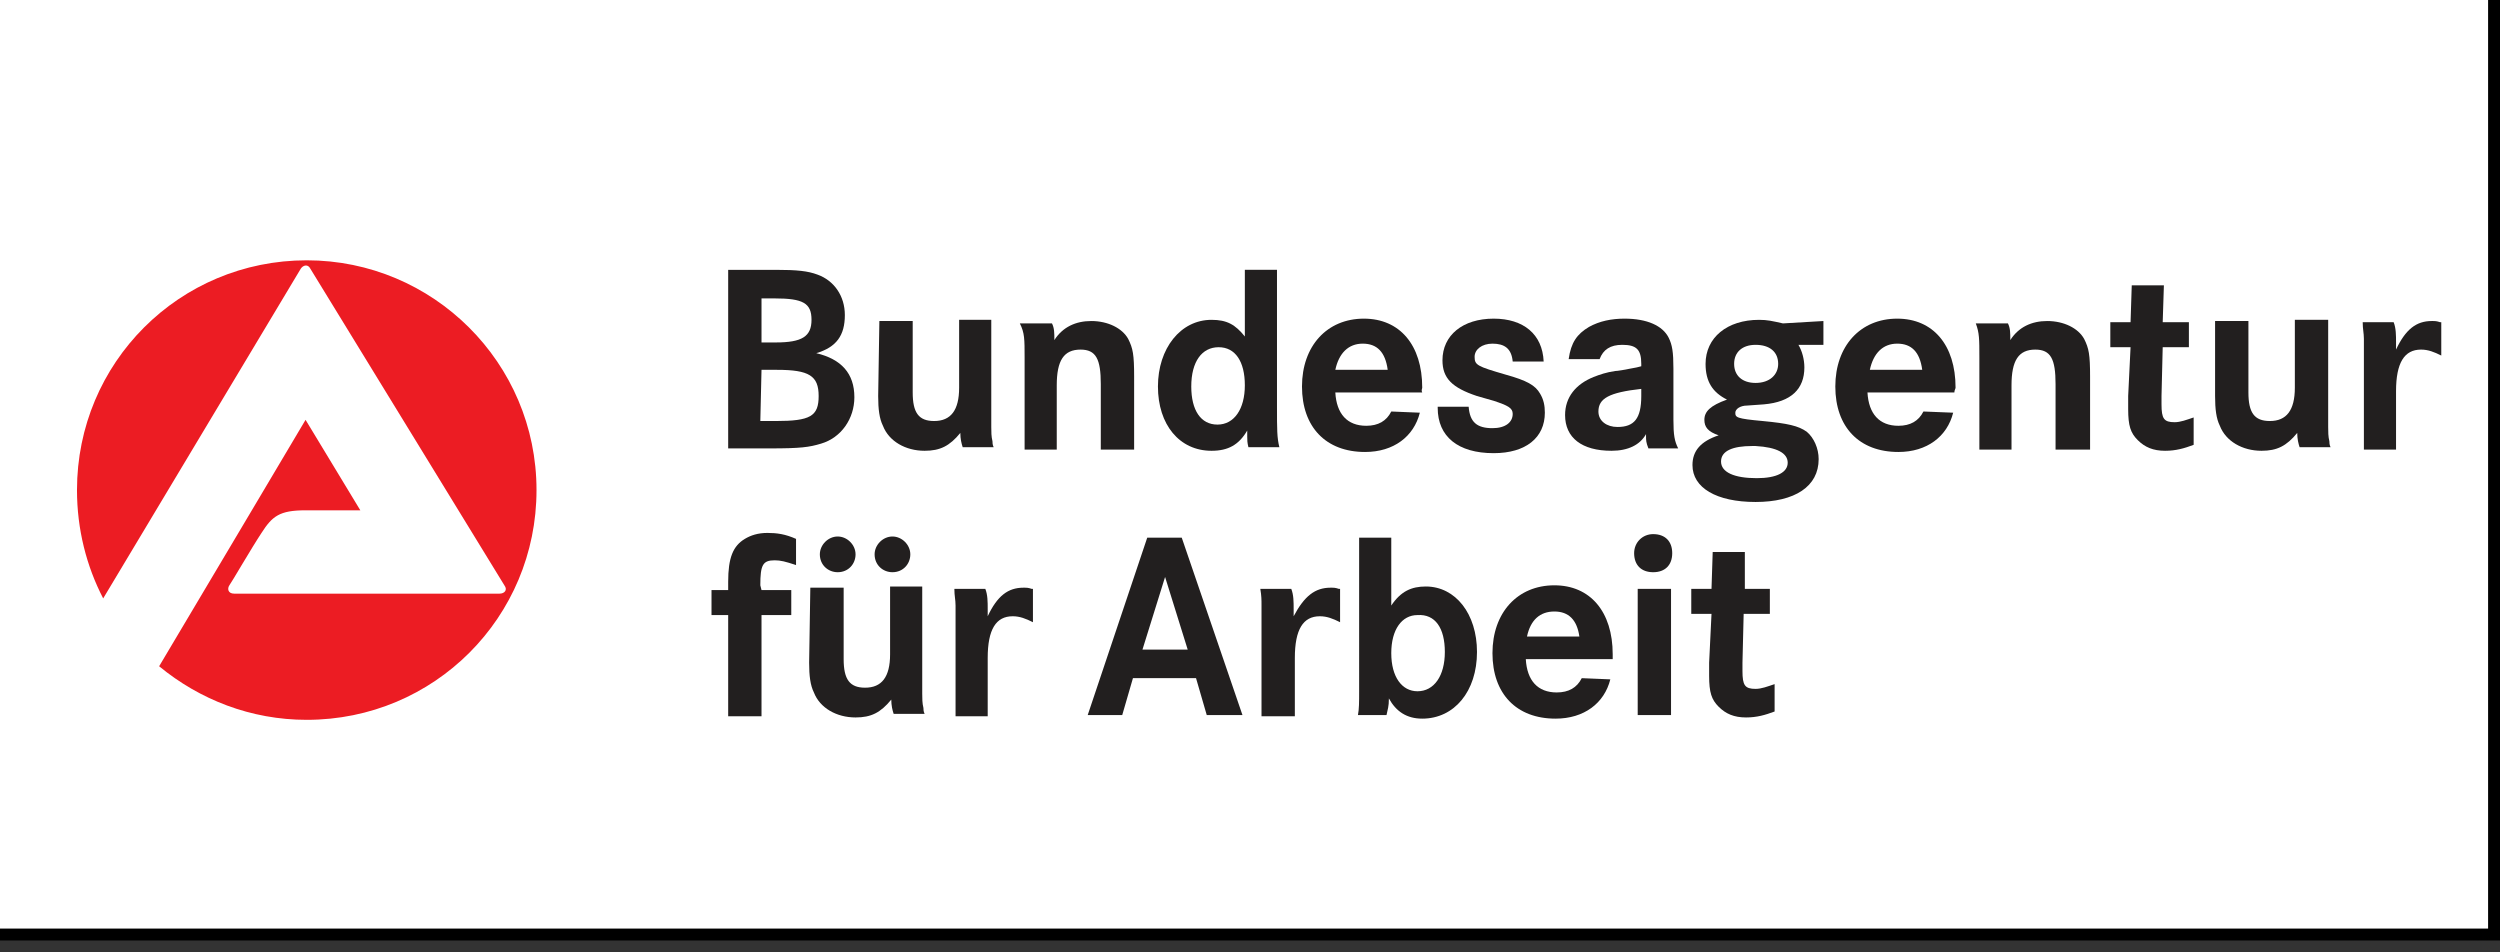 <?xml version="1.0" encoding="utf-8"?>
<!-- Generator: Adobe Illustrator 27.3.0, SVG Export Plug-In . SVG Version: 6.00 Build 0)  -->
<svg version="1.1" id="Ebene_1" xmlns="http://www.w3.org/2000/svg" xmlns:xlink="http://www.w3.org/1999/xlink" x="0px" y="0px"
	 viewBox="0 0 210 80" style="enable-background:new 0 0 210 80;" xml:space="preserve">
<rect x="0" y="0" width="210" height="80" fill="#333333" stroke="none"/>
<style type="text/css">
	.st0{fill:#FFFFFF;stroke:#000000;stroke-miterlimit:10;}
	.st1{fill:#221F1F;}
	.st2{fill-rule:evenodd;clip-rule:evenodd;fill:#221F1F;}
	.st3{fill:#EC1C23;}
</style>
<g id="Background">
</g>
<rect x="-0.5" y="-1.5" class="st0" width="210" height="80"/>
<g id="layer1" transform="translate(151.716,-322.424)">
	<g id="g8665" transform="translate(8.851,7.09)">
		<path id="path8362" class="st1" d="M-96.7,364.5c0-1.7,0.2-2.1,1.2-2.1c0.5,0,0.9,0.1,1.8,0.4v-2.2c-0.9-0.4-1.6-0.5-2.4-0.5
			s-1.4,0.2-1.9,0.5c-1,0.6-1.4,1.6-1.4,3.6v0.7h-1.4v2.1h1.4v8.5h2.8V367h2.5v-2.1h-2.5L-96.7,364.5"/>
		<path id="path8364" class="st2" d="M-92.6,371c0,1.1,0.1,1.9,0.4,2.5c0.5,1.3,1.9,2.1,3.5,2.1c1.3,0,2.1-0.4,3-1.5
			c0,0.5,0.1,0.9,0.2,1.2h2.6c-0.1-0.2-0.1-0.4-0.1-0.5c-0.1-0.4-0.1-0.8-0.1-1.2c0-0.2,0-0.5,0-0.9v-8.1h-2.7v5.7
			c0,1.9-0.7,2.8-2.1,2.8c-1.3,0-1.8-0.7-1.8-2.4v-6h-2.8L-92.6,371L-92.6,371z M-91.7,361.9c0,0.9,0.7,1.5,1.5,1.5
			c0.9,0,1.5-0.7,1.5-1.5s-0.7-1.5-1.5-1.5S-91.7,361.1-91.7,361.9z M-87.1,361.9c0,0.9,0.7,1.5,1.5,1.5c0.9,0,1.5-0.7,1.5-1.5
			s-0.7-1.5-1.5-1.5S-87.1,361.1-87.1,361.9"/>
		<path id="path8366" class="st1" d="M-80.3,366.2v1.2v0.7v7.4h2.7v-4.9c0-2.4,0.7-3.5,2.1-3.5c0.6,0,1.1,0.2,1.7,0.5v-2.8h-0.1
			c-0.3-0.1-0.4-0.1-0.7-0.1c-1.3,0-2.2,0.7-3,2.4c0-0.2,0-0.4,0-0.6c0-0.6,0-1.2-0.2-1.7h-2.6C-80.4,365.4-80.3,365.7-80.3,366.2"
			/>
		<path id="path8368" class="st2" d="M-69.2,375.4h2.9l0.9-3.1h5.3l0.9,3.1h3l-5.1-14.9h-2.9L-69.2,375.4z M-64.6,369.9l1.9-6.1
			l1.9,6.1H-64.6"/>
		<path id="path8370" class="st1" d="M-54.6,366.2v1.2v0.7v7.4h2.8v-4.9c0-2.4,0.7-3.5,2.1-3.5c0.6,0,1.1,0.2,1.7,0.5v-2.8h-0.1
			c-0.3-0.1-0.4-0.1-0.7-0.1c-1.3,0-2.2,0.7-3.1,2.4c0-0.2,0-0.4,0-0.6c0-0.6,0-1.2-0.2-1.7h-2.6C-54.6,365.4-54.6,365.7-54.6,366.2
			"/>
		<path id="path8372" class="st2" d="M-46.4,372.6v0.8c0,0.9,0,1.5-0.1,2h2.4c0.1-0.5,0.2-0.7,0.2-1.4c0.6,1.1,1.5,1.7,2.8,1.7
			c2.7,0,4.6-2.3,4.6-5.6c0-3.2-1.8-5.5-4.3-5.5c-1.2,0-2.1,0.4-2.9,1.6v-5.7h-2.7V372.6z M-39.2,370.1c0,2-0.9,3.3-2.3,3.3
			c-1.3,0-2.2-1.2-2.2-3.2s0.9-3.2,2.2-3.2C-40,366.9-39.2,368.1-39.2,370.1"/>
		<path id="path8374" class="st2" d="M-25.1,370.3c0-3.6-1.9-5.8-4.9-5.8c-3.1,0-5.2,2.3-5.2,5.7c0,3.4,2,5.5,5.3,5.5
			c2.4,0,4.1-1.3,4.6-3.3l-2.4-0.1c-0.4,0.8-1.1,1.2-2.1,1.2c-1.6,0-2.5-1-2.6-2.8h7.3C-25.1,370.5-25.1,370.4-25.1,370.3z
			 M-32.3,368.8c0.3-1.4,1.1-2.1,2.3-2.1s1.9,0.7,2.1,2.1H-32.3"/>
		<path id="path8376" class="st2" d="M-23,364.8v10.6h2.8v-10.6H-23z M-23.3,361.8c0,1,0.6,1.6,1.6,1.6s1.6-0.6,1.6-1.6
			s-0.6-1.6-1.6-1.6C-22.6,360.2-23.3,360.9-23.3,361.8"/>
		<path id="path8378" class="st1" d="M-14,361.7h-2.7l-0.1,3.1h-1.7v2.1h1.7L-17,371c0,0.4,0,0.8,0,1.1c0,1.4,0.2,2,0.8,2.6
			c0.6,0.6,1.3,0.9,2.3,0.9c0.9,0,1.6-0.2,2.4-0.5v-2.3c-0.6,0.2-1.1,0.4-1.6,0.4c-0.9,0-1.1-0.3-1.1-1.5c0-0.2,0-0.4,0-0.7l0.1-4.1
			h2.2v-2.1H-14V361.7"/>
		<path id="path8380" class="st2" d="M-99.4,353h3.5c2.6,0,3.3-0.1,4.3-0.4c1.7-0.5,2.8-2.1,2.8-3.9c0-2-1.1-3.2-3.2-3.7
			c1.7-0.5,2.4-1.5,2.4-3.2c0-1.6-0.9-2.9-2.3-3.4c-0.8-0.3-1.7-0.4-3.5-0.4h-4C-99.4,338-99.4,353-99.4,353z M-96.6,340.4h1.1
			c2.4,0,3.1,0.4,3.1,1.8s-0.8,1.9-3,1.9h-1.2V340.4z M-96.6,346.4h1.3c2.7,0,3.5,0.5,3.5,2.2s-0.7,2.1-3.6,2.1h-1.3L-96.6,346.4"/>
		<path id="path8382" class="st1" d="M-86.8,348.6c0,1.1,0.1,1.9,0.4,2.5c0.5,1.3,1.9,2.1,3.5,2.1c1.3,0,2.1-0.4,3-1.5
			c0,0.5,0.1,0.9,0.2,1.2h2.6c-0.1-0.2-0.1-0.4-0.1-0.5c-0.1-0.4-0.1-0.8-0.1-1.2c0-0.2,0-0.5,0-0.9v-8.1H-80v5.7
			c0,1.9-0.7,2.8-2.1,2.8c-1.3,0-1.8-0.7-1.8-2.4v-6h-2.8L-86.8,348.6"/>
		<path id="path8384" class="st1" d="M-74.5,345.4v7.7h2.7v-5.4c0-2.1,0.6-3,2-3c1.3,0,1.7,0.8,1.7,2.9v5.5h2.8V347
			c0-1.9-0.1-2.4-0.5-3.2c-0.5-0.9-1.7-1.5-3.1-1.5c-1.3,0-2.4,0.5-3.1,1.6c0-0.6,0-1-0.2-1.4h-2.7
			C-74.5,343.3-74.5,343.8-74.5,345.4"/>
		<path id="path8386" class="st2" d="M-56,338v5.6c-0.8-1-1.5-1.4-2.8-1.4c-2.6,0-4.5,2.4-4.5,5.6s1.8,5.4,4.5,5.4
			c1.4,0,2.3-0.5,3-1.7c0,0.3,0,0.4,0,0.5c0,0.3,0,0.5,0.1,0.9h2.6c-0.2-0.8-0.2-1.5-0.2-3.4V338H-56z M-56,347.7
			c0,2-0.9,3.3-2.3,3.3c-1.4,0-2.2-1.2-2.2-3.2c0-2.1,0.9-3.3,2.3-3.3C-56.8,344.5-56,345.7-56,347.7"/>
		<path id="path8388" class="st2" d="M-41.1,347.9c0-3.6-1.9-5.8-4.9-5.8c-3.1,0-5.2,2.3-5.2,5.7c0,3.4,2,5.5,5.3,5.5
			c2.4,0,4.1-1.3,4.6-3.3l-2.4-0.1c-0.4,0.8-1.1,1.2-2.1,1.2c-1.6,0-2.5-1-2.6-2.8h7.3C-41.2,348.1-41.1,348-41.1,347.9z
			 M-48.4,346.4c0.3-1.4,1.1-2.2,2.3-2.2s1.9,0.7,2.1,2.2H-48.4"/>
		<path id="path8390" class="st1" d="M-35.1,342.1c-2.6,0-4.3,1.4-4.3,3.5c0,1.5,0.8,2.3,2.9,3l1.4,0.4c1.2,0.4,1.6,0.6,1.6,1.1
			c0,0.7-0.6,1.2-1.7,1.2c-1.3,0-1.9-0.5-2-1.8h-2.6v0.1c0,2.4,1.7,3.8,4.7,3.8c2.7,0,4.3-1.3,4.3-3.4c0-0.6-0.1-1.1-0.4-1.6
			c-0.4-0.7-1.1-1.1-2.9-1.6c-2.4-0.7-2.6-0.8-2.6-1.5c0-0.6,0.6-1.1,1.5-1.1c1,0,1.6,0.4,1.7,1.5h2.6
			C-31,343.4-32.6,342.1-35.1,342.1"/>
		<path id="path8392" class="st2" d="M-24.3,344.3c1.2,0,1.6,0.4,1.6,1.6v0.2l-0.4,0.1c-1,0.2-1.6,0.3-1.8,0.3
			c-0.7,0.1-1.3,0.3-1.8,0.5c-1.5,0.6-2.4,1.7-2.4,3.2c0,1.9,1.4,3,3.9,3c1.4,0,2.4-0.5,2.9-1.4c0,0.1,0,0.2,0,0.2
			c0,0.3,0,0.5,0.2,1h2.5c-0.3-0.6-0.4-1.1-0.4-2.4v-4.3c0-1.4-0.1-2-0.4-2.6c-0.5-1-1.8-1.6-3.7-1.6c-1.1,0-2.1,0.2-3,0.7
			c-1,0.6-1.5,1.3-1.7,2.7h2.6C-25.9,344.7-25.3,344.3-24.3,344.3z M-22.7,348.6c0,1.9-0.6,2.6-2,2.6c-0.9,0-1.6-0.5-1.6-1.3
			c0-1.1,0.9-1.6,3.6-1.9V348.6"/>
		<path id="path8394" class="st2" d="M-10.8,342.5c-0.9-0.2-1.3-0.3-2-0.3c-2.7,0-4.5,1.5-4.5,3.7c0,1.5,0.6,2.4,1.8,3
			c-1.4,0.5-1.9,1-1.9,1.7c0,0.6,0.3,1,1.2,1.3c-1.5,0.5-2.2,1.3-2.2,2.5c0,1.9,2,3.1,5.3,3.1s5.3-1.3,5.3-3.6c0-0.9-0.4-1.8-1-2.3
			c-0.7-0.5-1.6-0.7-3.7-0.9c-2.2-0.2-2.3-0.3-2.3-0.7c0-0.3,0.4-0.6,1-0.6l1.4-0.1c2.3-0.2,3.4-1.3,3.4-3.1c0-0.7-0.2-1.4-0.5-1.9
			h2.1v-2L-10.8,342.5z M-11.2,345.9c0,0.9-0.7,1.6-1.9,1.6c-1.1,0-1.8-0.6-1.8-1.6s0.7-1.6,1.8-1.6
			C-11.9,344.3-11.2,344.9-11.2,345.9z M-10.4,354.2c0,0.8-0.9,1.3-2.6,1.3c-1.9,0-3-0.5-3-1.4s1-1.3,2.6-1.3c0.1,0,0.2,0,0.3,0
			C-11.3,352.9-10.4,353.4-10.4,354.2"/>
		<path id="path8396" class="st2" d="M3.7,347.9c0-3.6-1.9-5.8-4.9-5.8c-3.1,0-5.2,2.3-5.2,5.7c0,3.4,2,5.5,5.3,5.5
			c2.4,0,4.1-1.3,4.6-3.3L1,349.9c-0.4,0.8-1.1,1.2-2.1,1.2c-1.6,0-2.5-1-2.6-2.8h7.3C3.6,348.1,3.7,348,3.7,347.9z M-3.5,346.4
			c0.3-1.4,1.1-2.2,2.3-2.2s1.9,0.7,2.1,2.2H-3.5"/>
		<path id="path8398" class="st1" d="M5.7,345.4v7.7h2.7v-5.4c0-2.1,0.6-3,2-3c1.3,0,1.7,0.8,1.7,2.9v5.5H15V347
			c0-1.9-0.1-2.4-0.5-3.2c-0.5-0.9-1.7-1.5-3.1-1.5c-1.3,0-2.4,0.5-3.1,1.6c0-0.6,0-1-0.2-1.4H5.4C5.7,343.3,5.7,343.8,5.7,345.4"/>
		<path id="path8400" class="st1" d="M21.2,339.3h-2.7l-0.1,3.1h-1.7v2.1h1.7l-0.2,4.1c0,0.4,0,0.8,0,1.1c0,1.4,0.2,2,0.8,2.6
			c0.6,0.6,1.3,0.9,2.3,0.9c0.9,0,1.6-0.2,2.4-0.5v-2.3c-0.6,0.2-1.1,0.4-1.6,0.4c-0.9,0-1.1-0.3-1.1-1.5c0-0.2,0-0.4,0-0.7l0.1-4.1
			h2.2v-2.1h-2.2L21.2,339.3"/>
		<path id="path8402" class="st1" d="M25.5,348.6c0,1.1,0.1,1.9,0.4,2.5c0.5,1.3,1.9,2.1,3.5,2.1c1.3,0,2.1-0.4,3-1.5
			c0,0.5,0.1,0.9,0.2,1.2h2.6c-0.1-0.2-0.1-0.4-0.1-0.5c-0.1-0.4-0.1-0.8-0.1-1.2c0-0.2,0-0.5,0-0.9v-8.1h-2.8v5.7
			c0,1.9-0.7,2.8-2.1,2.8c-1.3,0-1.8-0.7-1.8-2.4v-6h-2.8L25.5,348.6"/>
		<path id="path8404" class="st1" d="M38,343.8v1.2v0.7v7.4h2.7v-4.9c0-2.4,0.7-3.5,2.1-3.5c0.6,0,1.1,0.2,1.7,0.5v-2.8h-0.1
			c-0.3-0.1-0.4-0.1-0.7-0.1c-1.3,0-2.2,0.7-3,2.4c0-0.2,0-0.4,0-0.6c0-0.6,0-1.2-0.2-1.7h-2.6C37.9,343,38,343.3,38,343.8"/>
		<path id="path8406" class="st3" d="M-154.1,356.5c0-10.7,8.6-19.3,19.3-19.3c10.6,0,19.3,8.6,19.3,19.3c0,10.7-8.6,19.3-19.3,19.3
			c-4.7,0-9-1.7-12.4-4.5c3.1-5.2,12.3-20.7,12.3-20.7l4.6,7.6c0,0-2.4,0-4.6,0c-2.2,0-2.8,0.5-3.7,1.9c-0.8,1.2-2.6,4.3-2.7,4.4
			c-0.2,0.3-0.1,0.7,0.4,0.7h14.8h7.5c0.4,0,0.7-0.3,0.4-0.7l-16.3-26.6c-0.2-0.4-0.6-0.3-0.8,0l-16.6,27.7
			C-153.3,362.9-154.1,359.8-154.1,356.5"/>
	</g>
</g>
</svg>
